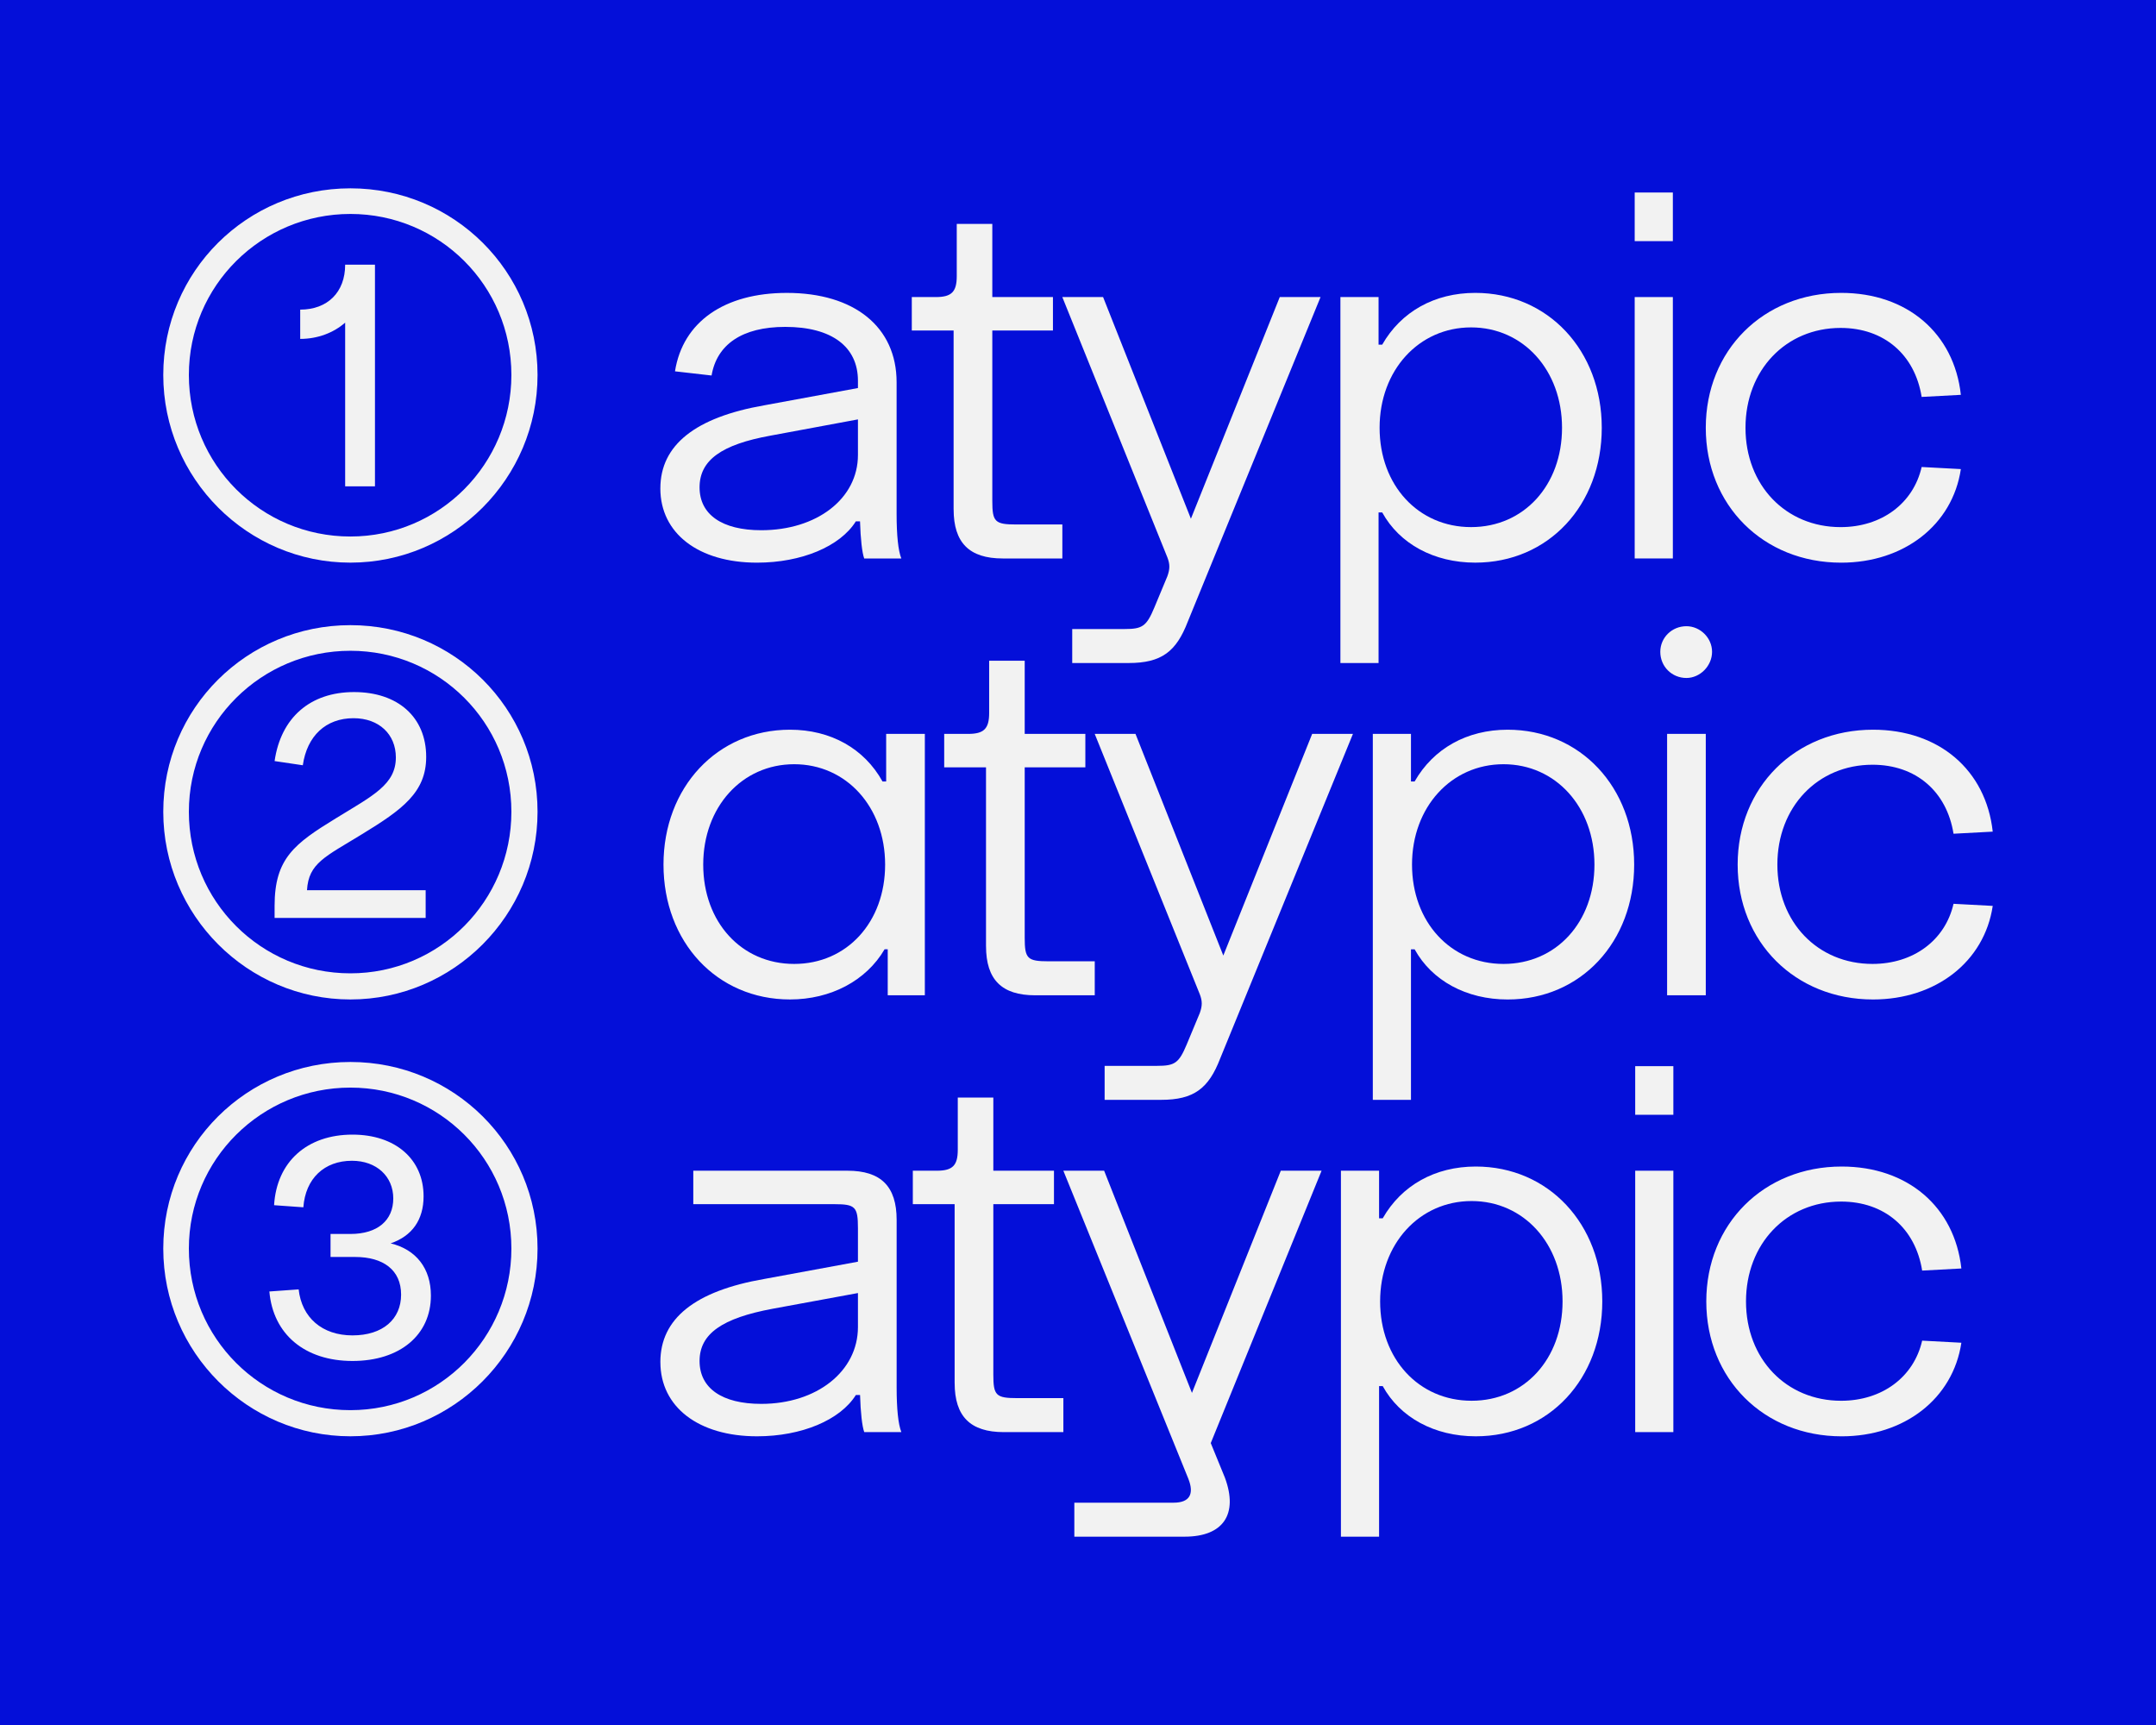 <?xml version="1.0" encoding="UTF-8"?>
<svg id="Layer_1" data-name="Layer 1" xmlns="http://www.w3.org/2000/svg" viewBox="0 0 1350 1080">
  <defs>
    <style>
      .cls-1 {
        fill: #f2f2f2;
      }

      .cls-2 {
        fill: #040fd9;
      }
    </style>
  </defs>
  <rect class="cls-2" y="0" width="1350" height="1080"/>
  <g>
    <path class="cls-1" d="M102.23,234.76c0-64.81,52.37-116.85,117.18-116.85s117.18,52.04,117.18,116.85-52.7,117.5-117.18,117.5-117.18-52.7-117.18-117.5ZM320.21,234.76c0-55.97-45.17-100.81-100.81-100.81s-101.14,44.84-101.14,100.81,45.17,101.14,101.14,101.14,100.81-45.5,100.81-101.14ZM187.98,212.18v-18.33c17.02,0,28.15-10.8,28.15-28.15h18.66v138.78h-18.66v-102.45c-7.2,6.22-17.02,10.15-28.15,10.15Z"/>
    <path class="cls-1" d="M413.49,305.79c0-27.17,21.93-44.51,65.13-52.04l58.59-10.8v-4.58c0-21.28-16.37-33.71-45.5-33.71-27.17,0-42.88,11.13-46.15,30.44l-22.91-2.62c4.91-31.09,31.09-49.1,70.04-49.1,42.22,0,68.73,21.28,68.73,55.97v82.48c0,13.09.98,22.91,2.95,27.82h-23.24c-1.31-3.6-2.29-12.11-2.62-23.24h-2.62c-9.82,15.71-34.04,25.86-61.86,25.86-36.66,0-60.55-18.33-60.55-46.48ZM537.21,284.84v-22.26l-54.66,10.15c-30.77,5.56-44.51,15.38-44.51,32.4s14.07,26.84,38.62,26.84c34.69,0,60.55-19.64,60.55-47.13Z"/>
    <path class="cls-1" d="M597.11,318.88v-111.94h-26.18v-20.95h15.06c9.82,0,13.09-3.27,13.09-13.09v-32.73h22.26v45.82h37.97v20.95h-37.97v106.7c0,13.09,1.64,14.73,15.06,14.73h28.8v21.28h-37.31c-20.95,0-30.77-9.82-30.77-30.77Z"/>
    <path class="cls-1" d="M671.4,393.83h32.73c11.13,0,13.75-1.64,18.66-13.42l8.18-19.64c1.64-4.58,1.64-7.53,0-11.78l-65.79-163h25.53l54.99,138.78,55.64-138.78h25.53l-83.14,203.26c-7.2,18.66-16.37,25.86-36.99,25.86h-35.35v-21.27Z"/>
    <path class="cls-1" d="M839.31,185.99h23.89v29.78h2.29c11.78-20.62,32.73-32.4,58.26-32.4,45.5,0,79.21,36,79.21,84.45s-33.39,84.44-79.21,84.44c-25.86,0-47.46-11.78-58.26-31.42h-2.29v94.26h-23.89v-229.11ZM978.08,267.82c0-36-24.22-62.84-56.95-62.84s-57.28,26.84-57.28,62.84,24.22,62.19,57.28,62.19,56.95-26.18,56.95-62.19Z"/>
    <path class="cls-1" d="M1023.58,120.53h23.89v30.44h-23.89v-30.44ZM1047.47,185.99v163.65h-23.89v-163.65h23.89Z"/>
    <path class="cls-1" d="M1068.09,267.82c0-48.44,36-84.45,84.77-84.45,41.24,0,70.7,25.2,74.95,63.83l-24.55,1.31c-4.25-26.51-23.57-43.2-50.73-43.2-34.37,0-59.57,26.51-59.57,62.52s25.2,62.19,59.57,62.19c25.53,0,45.5-14.73,50.73-37.64l24.55,1.31c-5.24,35.02-35.68,58.59-74.95,58.59-48.77,0-84.77-36-84.77-84.44Z"/>
    <path class="cls-1" d="M102.23,508.25c0-64.81,52.37-116.85,117.18-116.85s117.18,52.04,117.18,116.85-52.7,117.5-117.18,117.5-117.18-52.7-117.18-117.5ZM320.21,508.25c0-55.97-45.17-100.81-100.81-100.81s-101.14,44.84-101.14,100.81,45.17,101.14,101.14,101.14,100.81-45.5,100.81-101.14ZM210.56,512.18c22.91-14.07,37.31-20.95,37.31-37.97,0-14.4-10.47-24.55-26.51-24.55-17.35,0-29.13,11.13-31.75,29.46l-17.67-2.62c3.93-27.17,22.26-43.2,49.75-43.2s45.17,15.71,45.17,40.59c0,22.26-15.06,33.06-40.26,48.44-22.91,14.07-33.38,18-34.37,35.02h74.3v17.35h-94.59v-7.53c0-29.79,12.44-38.95,38.62-54.99Z"/>
    <path class="cls-1" d="M415.45,541.31c0-48.44,33.71-84.45,79.21-84.45,25.53,0,46.48,11.78,57.93,32.4h2.29v-29.78h24.22v163.65h-23.24v-28.8h-1.96c-11.46,19.64-33.71,31.42-59.24,31.42-45.82,0-79.21-36-79.21-84.45ZM554.23,541.31c0-36-24.22-62.84-56.95-62.84s-56.95,26.84-56.95,62.84,23.89,62.19,56.95,62.19,56.95-26.18,56.95-62.19Z"/>
    <path class="cls-1" d="M617.4,592.37v-111.94h-26.18v-20.95h15.06c9.82,0,13.09-3.27,13.09-13.09v-32.73h22.26v45.82h37.97v20.95h-37.97v106.7c0,13.09,1.64,14.73,15.06,14.73h28.8v21.28h-37.31c-20.95,0-30.77-9.82-30.77-30.77Z"/>
    <path class="cls-1" d="M691.69,667.32h32.73c11.13,0,13.75-1.64,18.66-13.42l8.18-19.64c1.64-4.58,1.64-7.53,0-11.78l-65.79-163h25.53l54.99,138.78,55.64-138.78h25.53l-83.14,203.26c-7.2,18.66-16.37,25.86-36.99,25.86h-35.35v-21.28Z"/>
    <path class="cls-1" d="M859.6,459.48h23.89v29.78h2.29c11.78-20.62,32.73-32.4,58.26-32.4,45.5,0,79.21,36,79.21,84.45s-33.39,84.45-79.21,84.45c-25.86,0-47.46-11.78-58.26-31.42h-2.29v94.26h-23.89v-229.11ZM998.38,541.31c0-36-24.22-62.84-56.95-62.84s-57.28,26.84-57.28,62.84,24.22,62.19,57.28,62.19,56.95-26.18,56.95-62.19Z"/>
    <path class="cls-1" d="M1039.61,408.1c0-8.84,7.2-16.04,16.37-16.04,8.51,0,16.04,7.2,16.04,16.04s-7.53,16.37-16.04,16.37c-9.16,0-16.37-7.2-16.37-16.37ZM1068.09,459.48v163.65h-24.22v-163.65h24.22Z"/>
    <path class="cls-1" d="M1088.05,541.31c0-48.44,36-84.45,84.77-84.45,41.24,0,70.7,25.2,74.95,63.82l-24.55,1.31c-4.25-26.51-23.57-43.2-50.73-43.2-34.37,0-59.57,26.51-59.57,62.52s25.2,62.19,59.57,62.19c25.53,0,45.5-14.73,50.73-37.64l24.55,1.31c-5.24,35.02-35.68,58.59-74.95,58.59-48.77,0-84.77-36-84.77-84.45Z"/>
    <path class="cls-1" d="M102.23,781.74c0-64.81,52.37-116.85,117.18-116.85s117.18,52.04,117.18,116.85-52.7,117.5-117.18,117.5-117.18-52.7-117.18-117.5ZM320.21,781.74c0-55.97-45.17-100.81-100.81-100.81s-101.14,44.84-101.14,100.81,45.17,101.14,101.14,101.14,100.81-45.5,100.81-101.14ZM168.67,808.58l18.33-1.31c1.96,17.67,14.73,28.8,33.71,28.8s30.44-10.15,30.44-25.53-11.13-23.57-28.8-23.57h-15.38v-14.4h12.44c17.02,0,26.84-8.51,26.84-22.26s-10.47-23.57-25.86-23.57c-17.35,0-29.13,11.13-30.44,29.13l-18.33-1.31c1.64-27.17,20.62-44.19,49.1-44.19,26.84,0,44.51,15.38,44.51,38.62,0,14.73-7.2,24.88-20.62,29.46,16.04,3.93,25.2,15.71,25.2,32.73,0,24.55-19.31,40.91-49.1,40.91s-49.75-16.69-52.04-43.53Z"/>
    <path class="cls-1" d="M413.49,852.77c0-27.17,21.6-44.51,65.13-52.04l58.59-10.8v-20.95c0-13.42-1.64-15.06-14.73-15.06h-88.37v-20.95h96.56c20.95,0,30.77,9.82,30.77,30.77v105.07c0,13.09.98,22.91,2.95,27.82h-23.24c-1.31-3.6-2.29-12.11-2.62-23.24h-2.62c-9.82,15.71-34.04,25.86-61.86,25.86-36.66,0-60.55-18.33-60.55-46.48ZM537.21,830.84v-21.28l-53.35,9.82c-31.75,5.89-45.82,15.71-45.82,32.73s14.07,26.84,38.62,26.84c34.69,0,60.55-20.29,60.55-48.11Z"/>
    <path class="cls-1" d="M597.75,865.86v-111.94h-26.18v-20.95h15.06c9.82,0,13.09-3.27,13.09-13.09v-32.73h22.26v45.82h37.97v20.95h-37.97v106.7c0,13.09,1.64,14.73,15.06,14.73h28.8v21.28h-37.31c-20.95,0-30.77-9.82-30.77-30.77Z"/>
    <path class="cls-1" d="M672.71,940.81h62.19c9.82,0,13.09-5.24,9.16-15.06l-78.23-192.78h25.53l54.99,139.11,55.64-139.11h25.53l-69.39,170.53,8.84,21.6c8.51,22.91-.98,36.99-25.2,36.99h-69.06v-21.28Z"/>
    <path class="cls-1" d="M839.63,732.97h23.89v29.78h2.29c11.78-20.62,32.73-32.4,58.26-32.4,45.5,0,79.21,36,79.21,84.45s-33.39,84.45-79.21,84.45c-25.86,0-47.46-11.78-58.26-31.42h-2.29v94.26h-23.89v-229.11ZM978.41,814.8c0-36-24.22-62.84-56.95-62.84s-57.28,26.84-57.28,62.84,24.22,62.19,57.28,62.19,56.95-26.18,56.95-62.19Z"/>
    <path class="cls-1" d="M1023.9,667.51h23.89v30.44h-23.89v-30.44ZM1047.79,732.97v163.65h-23.89v-163.65h23.89Z"/>
    <path class="cls-1" d="M1068.41,814.8c0-48.44,36-84.45,84.77-84.45,41.24,0,70.7,25.2,74.95,63.83l-24.55,1.31c-4.25-26.51-23.57-43.2-50.73-43.2-34.37,0-59.57,26.51-59.57,62.52s25.2,62.19,59.57,62.19c25.53,0,45.5-14.73,50.73-37.64l24.55,1.31c-5.24,35.02-35.68,58.59-74.95,58.59-48.77,0-84.77-36-84.77-84.45Z"/>
  </g>
</svg>